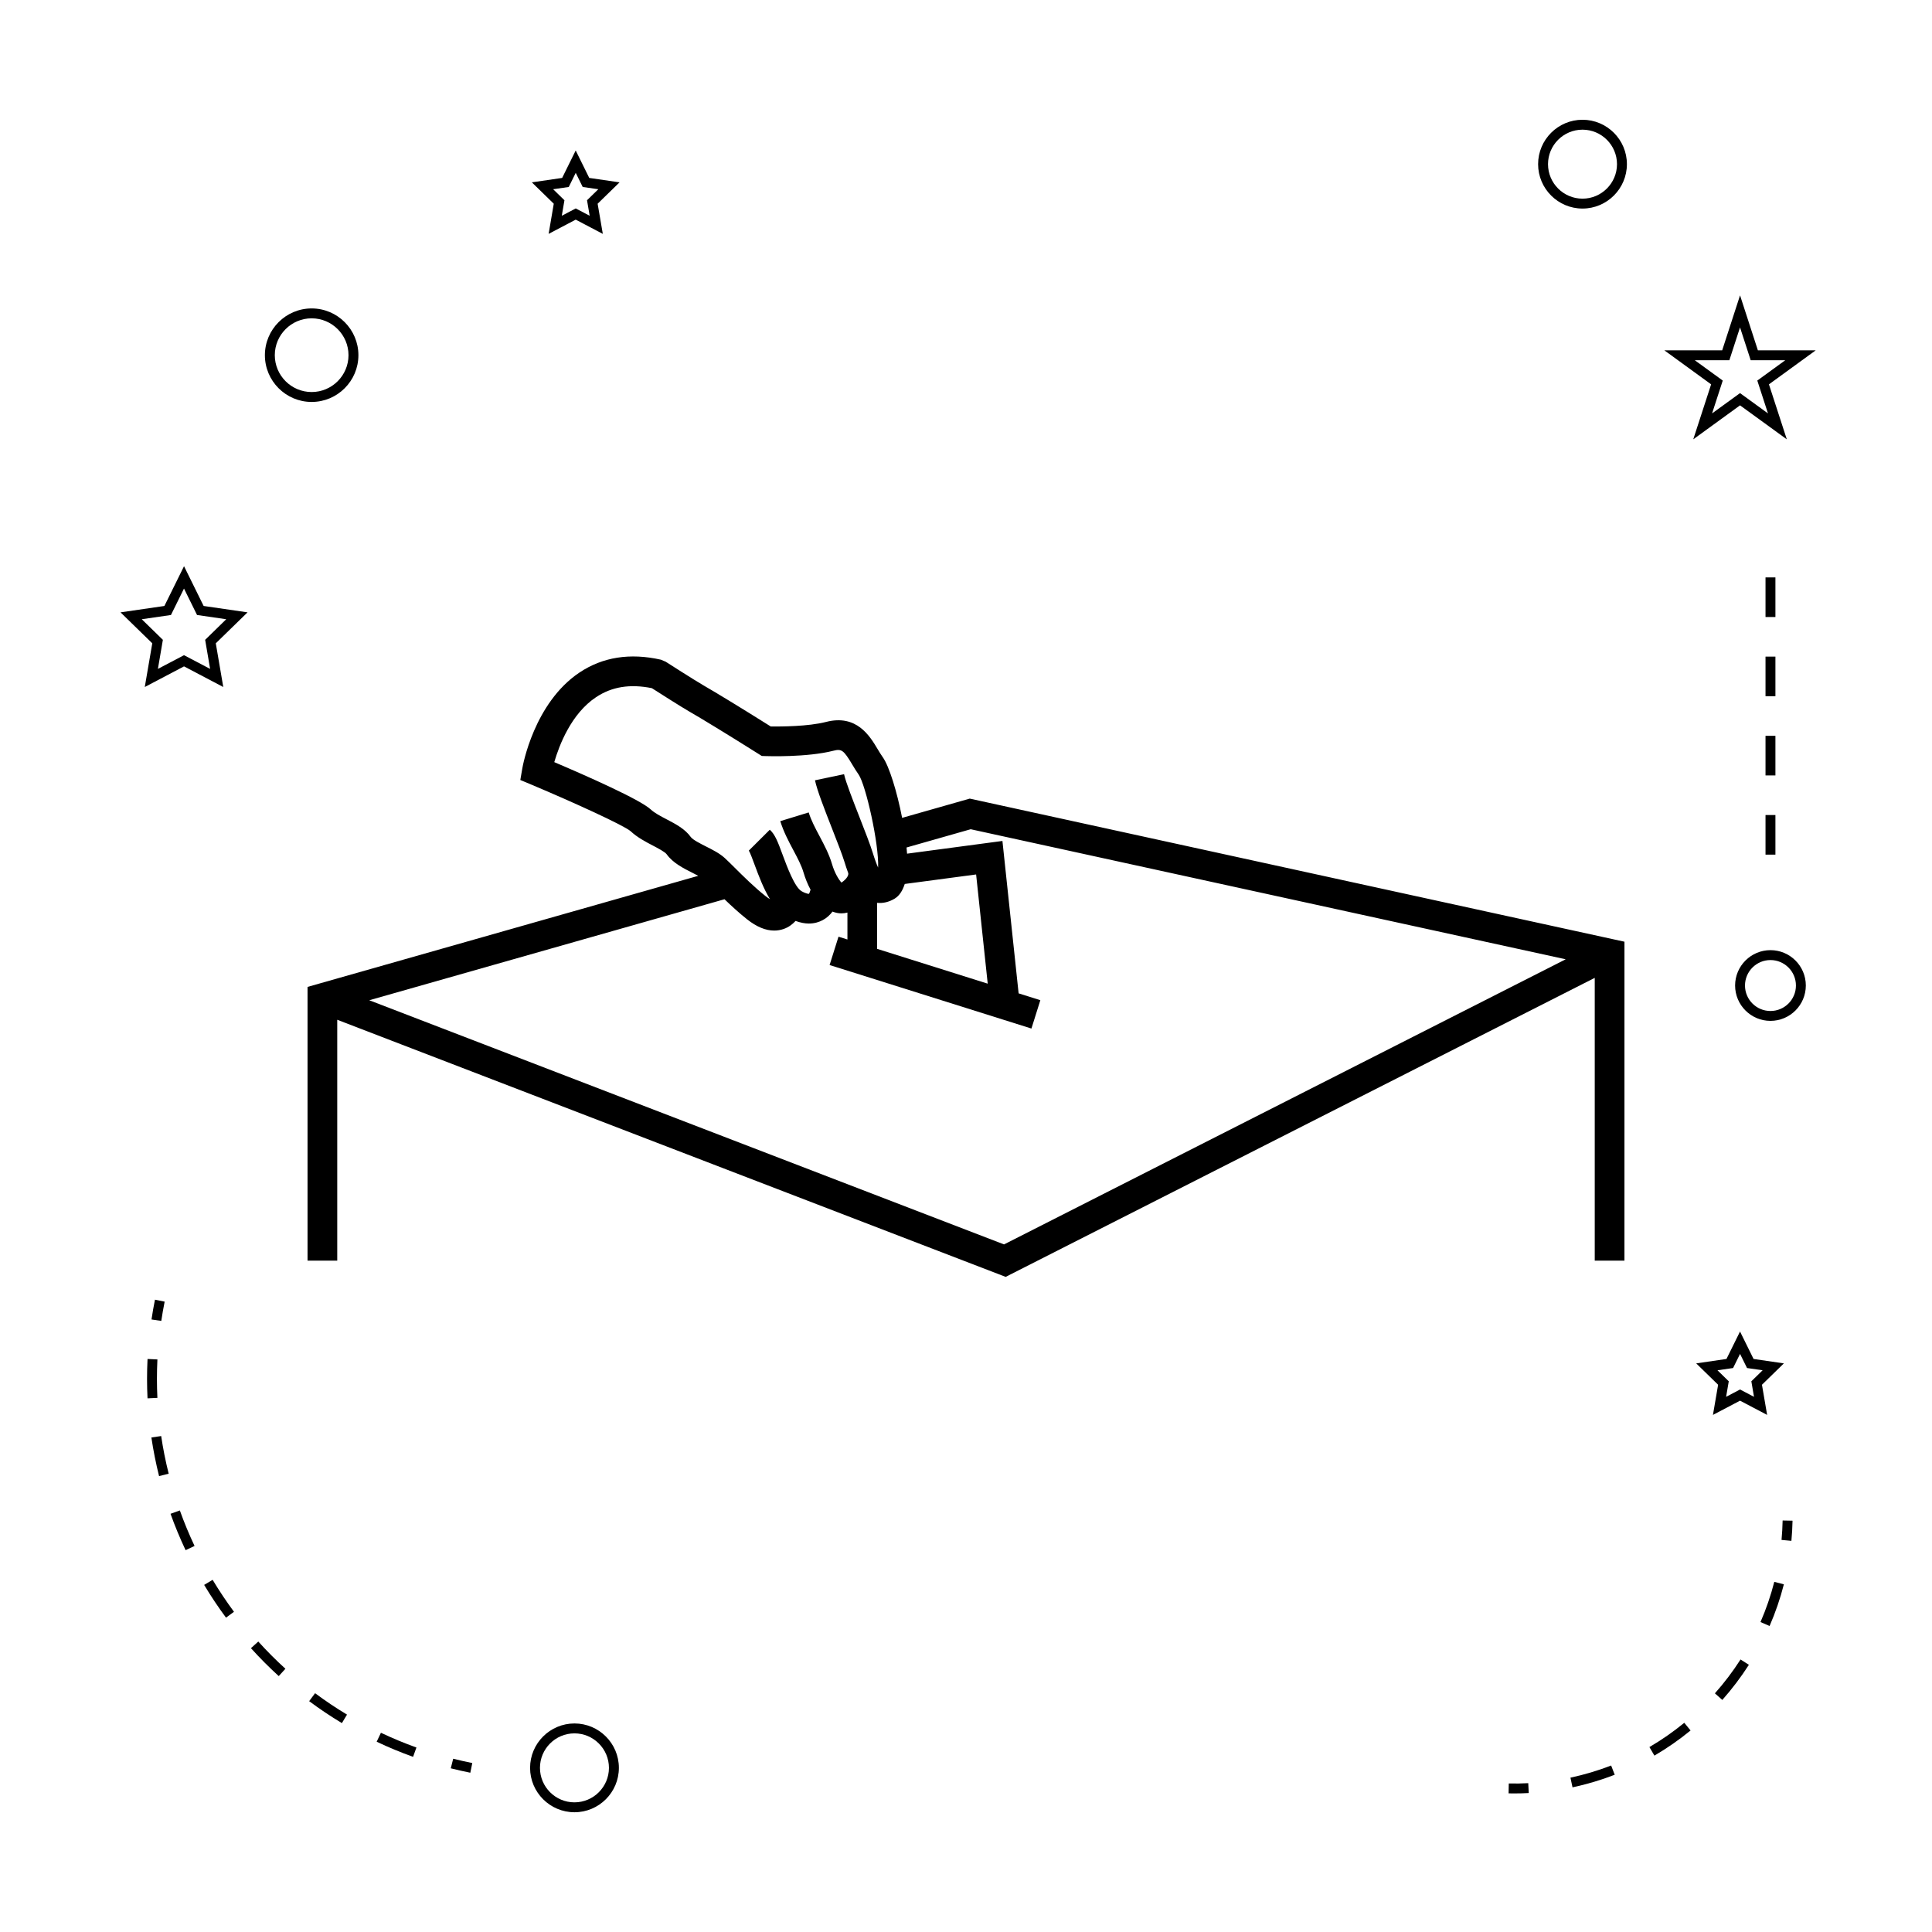<?xml version="1.0" encoding="UTF-8"?>
<!-- Uploaded to: SVG Repo, www.svgrepo.com, Generator: SVG Repo Mixer Tools -->
<svg fill="#000000" width="800px" height="800px" version="1.1" viewBox="144 144 512 512" xmlns="http://www.w3.org/2000/svg">
 <g>
  <path d="m311.1 364.26c1.785 1.668 3.984 2.816 5.93 3.832 1.348 0.707 3.203 1.676 3.652 2.305 1.637 2.293 4.426 3.707 6.891 4.945 0.488 0.246 0.992 0.504 1.469 0.762l-103.54 29.438v72.539h7.871v-63.832l177.14 68.137 156.11-79.242v74.938h7.871l0.004-84.52-173.5-37.922-17.926 5.102c-1.363-6.996-3.453-13.723-5.113-16.047-0.492-0.691-0.938-1.441-1.387-2.188-2.074-3.469-5.559-9.27-13.645-7.191-4.766 1.223-12.012 1.238-14.672 1.207-7.949-5-14.789-9.148-17.551-10.727-2.578-1.477-10.285-6.434-10.297-6.438l-1.258-0.531c-8.188-1.848-15.445-0.703-21.586 3.402-12.043 8.062-15.023 24.688-15.145 25.391l-0.531 3.086 2.883 1.207c11.23 4.723 24.496 10.789 26.328 12.348zm90.148-0.504 157.68 34.465-148.85 75.562-168.22-64.707 94.141-26.766c1.816 1.754 3.863 3.637 6.016 5.344 2.492 1.969 4.891 2.961 7.152 2.961 0.844 0 1.676-0.137 2.488-0.418 1.355-0.469 2.379-1.266 3.176-2.137 1.309 0.473 2.488 0.688 3.512 0.688 1.547 0 2.785-0.418 3.711-0.918 1.082-0.582 1.914-1.379 2.566-2.246 0.777 0.293 1.562 0.469 2.352 0.469 0.539 0 1.082-0.074 1.605-0.211v7.137l-2.363-0.746-2.363 7.512 53.488 16.832 2.363-7.512-5.758-1.812-4.289-40.391-25.273 3.371c-0.035-0.535-0.082-1.082-0.137-1.637zm-20.145 18.387c1.281-0.781 2.109-2.164 2.664-3.883l18.914-2.519 3.074 28.941-29.316-9.227v-12.195c1.555 0.172 3.16-0.207 4.664-1.117zm-79.137-53.383c4.16-2.777 9.004-3.559 14.789-2.387 1.91 1.223 7.82 4.992 10.039 6.262 2.731 1.559 10.023 5.992 18.184 11.137l0.898 0.566 1.059 0.035c0.438 0.016 10.93 0.371 17.957-1.426 2.129-0.547 2.684-0.148 4.93 3.606 0.555 0.93 1.117 1.863 1.73 2.719 1.883 2.75 5.406 18.273 5.16 24.648-0.379-0.836-0.836-2.035-1.375-3.777-0.719-2.32-2.078-5.805-3.527-9.5-1.73-4.426-3.695-9.438-4.125-11.473l-7.703 1.617c0.562 2.676 2.473 7.559 4.496 12.727 1.328 3.394 2.707 6.906 3.336 8.953 0.25 0.824 0.578 1.844 0.98 2.914 0.109 0.438-0.184 1.41-1.793 2.516-0.715-0.766-1.812-2.539-2.5-4.887-0.766-2.625-2.059-5.055-3.305-7.41-1.156-2.168-2.242-4.215-2.883-6.297l-7.527 2.309c0.859 2.797 2.18 5.281 3.453 7.68 1.113 2.09 2.164 4.066 2.703 5.918 0.438 1.48 1.059 3.074 1.867 4.57-0.148 0.523-0.332 0.988-0.441 1.098 0-0.004-0.562 0.066-1.914-0.684-1.859-1.027-3.938-6.656-5.055-9.676-1.238-3.352-1.988-5.375-3.391-6.633l-5.559 5.531c0.332 0.5 1.039 2.426 1.562 3.832 1.086 2.93 2.336 6.254 4.035 9.027-0.32-0.184-0.688-0.418-1.16-0.793-2.996-2.379-5.852-5.215-8.145-7.496-1.051-1.043-1.957-1.945-2.672-2.598-1.355-1.238-3.184-2.168-4.961-3.059-1.402-0.707-3.519-1.777-4.035-2.5-1.547-2.168-4.023-3.457-6.418-4.707-1.57-0.82-3.195-1.668-4.191-2.602-2.793-2.617-17.051-8.918-25.574-12.547 1.305-4.469 4.477-12.824 11.074-17.215z"/>
  <path d="m308.01 612.5c0-6.488-5.281-11.766-11.766-11.766-6.488 0-11.766 5.281-11.766 11.766 0 6.488 5.281 11.766 11.766 11.766 6.484 0 11.766-5.277 11.766-11.766zm-20.914 0c0-5.039 4.106-9.141 9.141-9.141 5.039 0 9.141 4.106 9.141 9.141 0 5.039-4.106 9.141-9.141 9.141-5.039 0.004-9.141-4.102-9.141-9.141z"/>
  <path d="m192.77 294.05-5.203 10.539-11.629 1.691 8.418 8.203-1.988 11.582 10.402-5.469 10.402 5.469-1.984-11.582 8.418-8.203-11.637-1.691zm5.598 19.512 1.316 7.703-6.918-3.633-6.918 3.633 1.316-7.703-5.594-5.457 7.734-1.125 3.457-7.008 3.457 7.008 7.734 1.125z"/>
  <path d="m289.39 205.98 7.18-3.773 7.18 3.773-1.371-7.992 5.809-5.664-8.031-1.172-3.59-7.273-3.59 7.273-8.031 1.172 5.809 5.664zm1.199-11.832 4.137-0.598 1.848-3.742 1.848 3.742 4.137 0.598-2.992 2.918 0.703 4.113-3.695-1.941-3.695 1.941 0.703-4.113z"/>
  <path d="m593.51 505.31 5.809 5.664-1.371 7.992 7.18-3.773 7.18 3.773-1.371-7.992 5.809-5.664-8.031-1.172-3.59-7.273-3.59 7.273zm11.621-2.512 1.848 3.742 4.137 0.598-2.992 2.918 0.703 4.113-3.695-1.941-3.695 1.941 0.703-4.113-2.992-2.918 4.137-0.598z"/>
  <path d="m605.13 222.27-4.734 14.574h-15.32l12.391 9.012-4.734 14.57 12.395-9.004 12.395 9.004-4.734-14.57 12.391-9.012h-15.32zm4.574 22.582 2.828 8.703-7.406-5.379-7.406 5.379 2.828-8.703-7.406-5.383h9.156l2.828-8.707 2.828 8.707h9.156z"/>
  <path d="m563.38 199.27c6.488 0 11.766-5.281 11.766-11.766 0-6.488-5.281-11.766-11.766-11.766-6.488 0-11.766 5.281-11.766 11.766 0 6.488 5.277 11.766 11.766 11.766zm0-20.906c5.039 0 9.141 4.106 9.141 9.141 0 5.039-4.106 9.141-9.141 9.141-5.039 0-9.141-4.106-9.141-9.141s4.098-9.141 9.141-9.141z"/>
  <path d="m603.82 405.17c0 5.168 4.203 9.371 9.371 9.371s9.371-4.203 9.371-9.371c0.004-5.168-4.199-9.371-9.371-9.371-5.168 0-9.371 4.203-9.371 9.371zm9.371-6.746c3.723 0 6.75 3.027 6.75 6.75 0 3.723-3.027 6.75-6.75 6.75s-6.75-3.027-6.75-6.75c0.004-3.723 3.031-6.75 6.75-6.75z"/>
  <path d="m226.59 250.52c6.832 0 12.391-5.559 12.391-12.391s-5.559-12.391-12.391-12.391-12.391 5.559-12.391 12.391 5.559 12.391 12.391 12.391zm0-22.16c5.383 0 9.766 4.383 9.766 9.766 0 5.383-4.383 9.766-9.766 9.766s-9.766-4.383-9.766-9.766c0-5.383 4.383-9.766 9.766-9.766z"/>
  <path d="m268.64 613.79 0.52-2.57c-1.707-0.34-3.391-0.723-5.059-1.141l-0.641 2.539c1.707 0.434 3.438 0.82 5.18 1.172z"/>
  <path d="m253.47 609.58 0.887-2.473c-3.184-1.141-6.352-2.457-9.41-3.906l-1.125 2.371c3.129 1.492 6.379 2.836 9.648 4.008z"/>
  <path d="m219.64 586.24c-2.508-2.281-4.93-4.707-7.191-7.215l-1.945 1.758c2.312 2.57 4.797 5.059 7.367 7.398z"/>
  <path d="m235.96 598.39c-2.891-1.738-5.734-3.648-8.461-5.672l-1.57 2.106c2.793 2.078 5.711 4.035 8.676 5.816z"/>
  <path d="m195.56 553.69c-1.453-3.07-2.766-6.234-3.898-9.406l-2.473 0.887c1.164 3.25 2.512 6.496 3.996 9.645z"/>
  <path d="m182.97 509.43c0 1.723 0.043 3.438 0.125 5.144l2.617-0.125c-0.078-1.664-0.121-3.336-0.121-5.016 0-1.715 0.043-3.438 0.125-5.168l-2.617-0.125c-0.086 1.762-0.129 3.531-0.129 5.289z"/>
  <path d="m184.12 524.95c0.508 3.426 1.195 6.871 2.035 10.234l2.547-0.641c-0.824-3.281-1.496-6.641-1.988-9.977z"/>
  <path d="m200.35 562.67-2.246 1.344c1.777 2.977 3.731 5.898 5.793 8.684l2.109-1.559c-2.012-2.719-3.91-5.566-5.656-8.469z"/>
  <path d="m184.15 493.67 2.594 0.383c0.25-1.699 0.551-3.402 0.891-5.106l-2.57-0.516c-0.352 1.746-0.656 3.488-0.914 5.238z"/>
  <path d="m619.04 547-2.625-0.051c-0.035 1.73-0.133 3.449-0.289 5.148l2.613 0.242c0.164-1.766 0.266-3.539 0.301-5.34z"/>
  <path d="m610.55 573.86 2.41 1.043c1.547-3.562 2.824-7.277 3.785-11.043l-2.539-0.652c-0.934 3.637-2.16 7.215-3.656 10.652z"/>
  <path d="m570.97 611.88c-3.5 1.355-7.125 2.434-10.785 3.219l0.547 2.566c3.793-0.809 7.551-1.93 11.184-3.336z"/>
  <path d="m600.43 594.5c2.586-2.914 4.953-6.047 7.043-9.305l-2.211-1.418c-2.016 3.144-4.297 6.168-6.797 8.973z"/>
  <path d="m590.35 600.56c-2.898 2.379-6.008 4.539-9.238 6.43l1.324 2.266c3.352-1.957 6.574-4.199 9.582-6.664z"/>
  <path d="m543.79 619.26c0.504 0.012 1.008 0.016 1.512 0.016 1.285 0 2.562-0.031 3.832-0.102l-0.133-2.617c-1.711 0.09-3.422 0.125-5.16 0.078z"/>
  <path d="m611.88 339h2.625v10.496h-2.625z"/>
  <path d="m611.88 297.02h2.625v10.496h-2.625z"/>
  <path d="m611.88 318.01h2.625v10.496h-2.625z"/>
  <path d="m611.88 359.99h2.625v10.496h-2.625z"/>
 </g>
</svg>